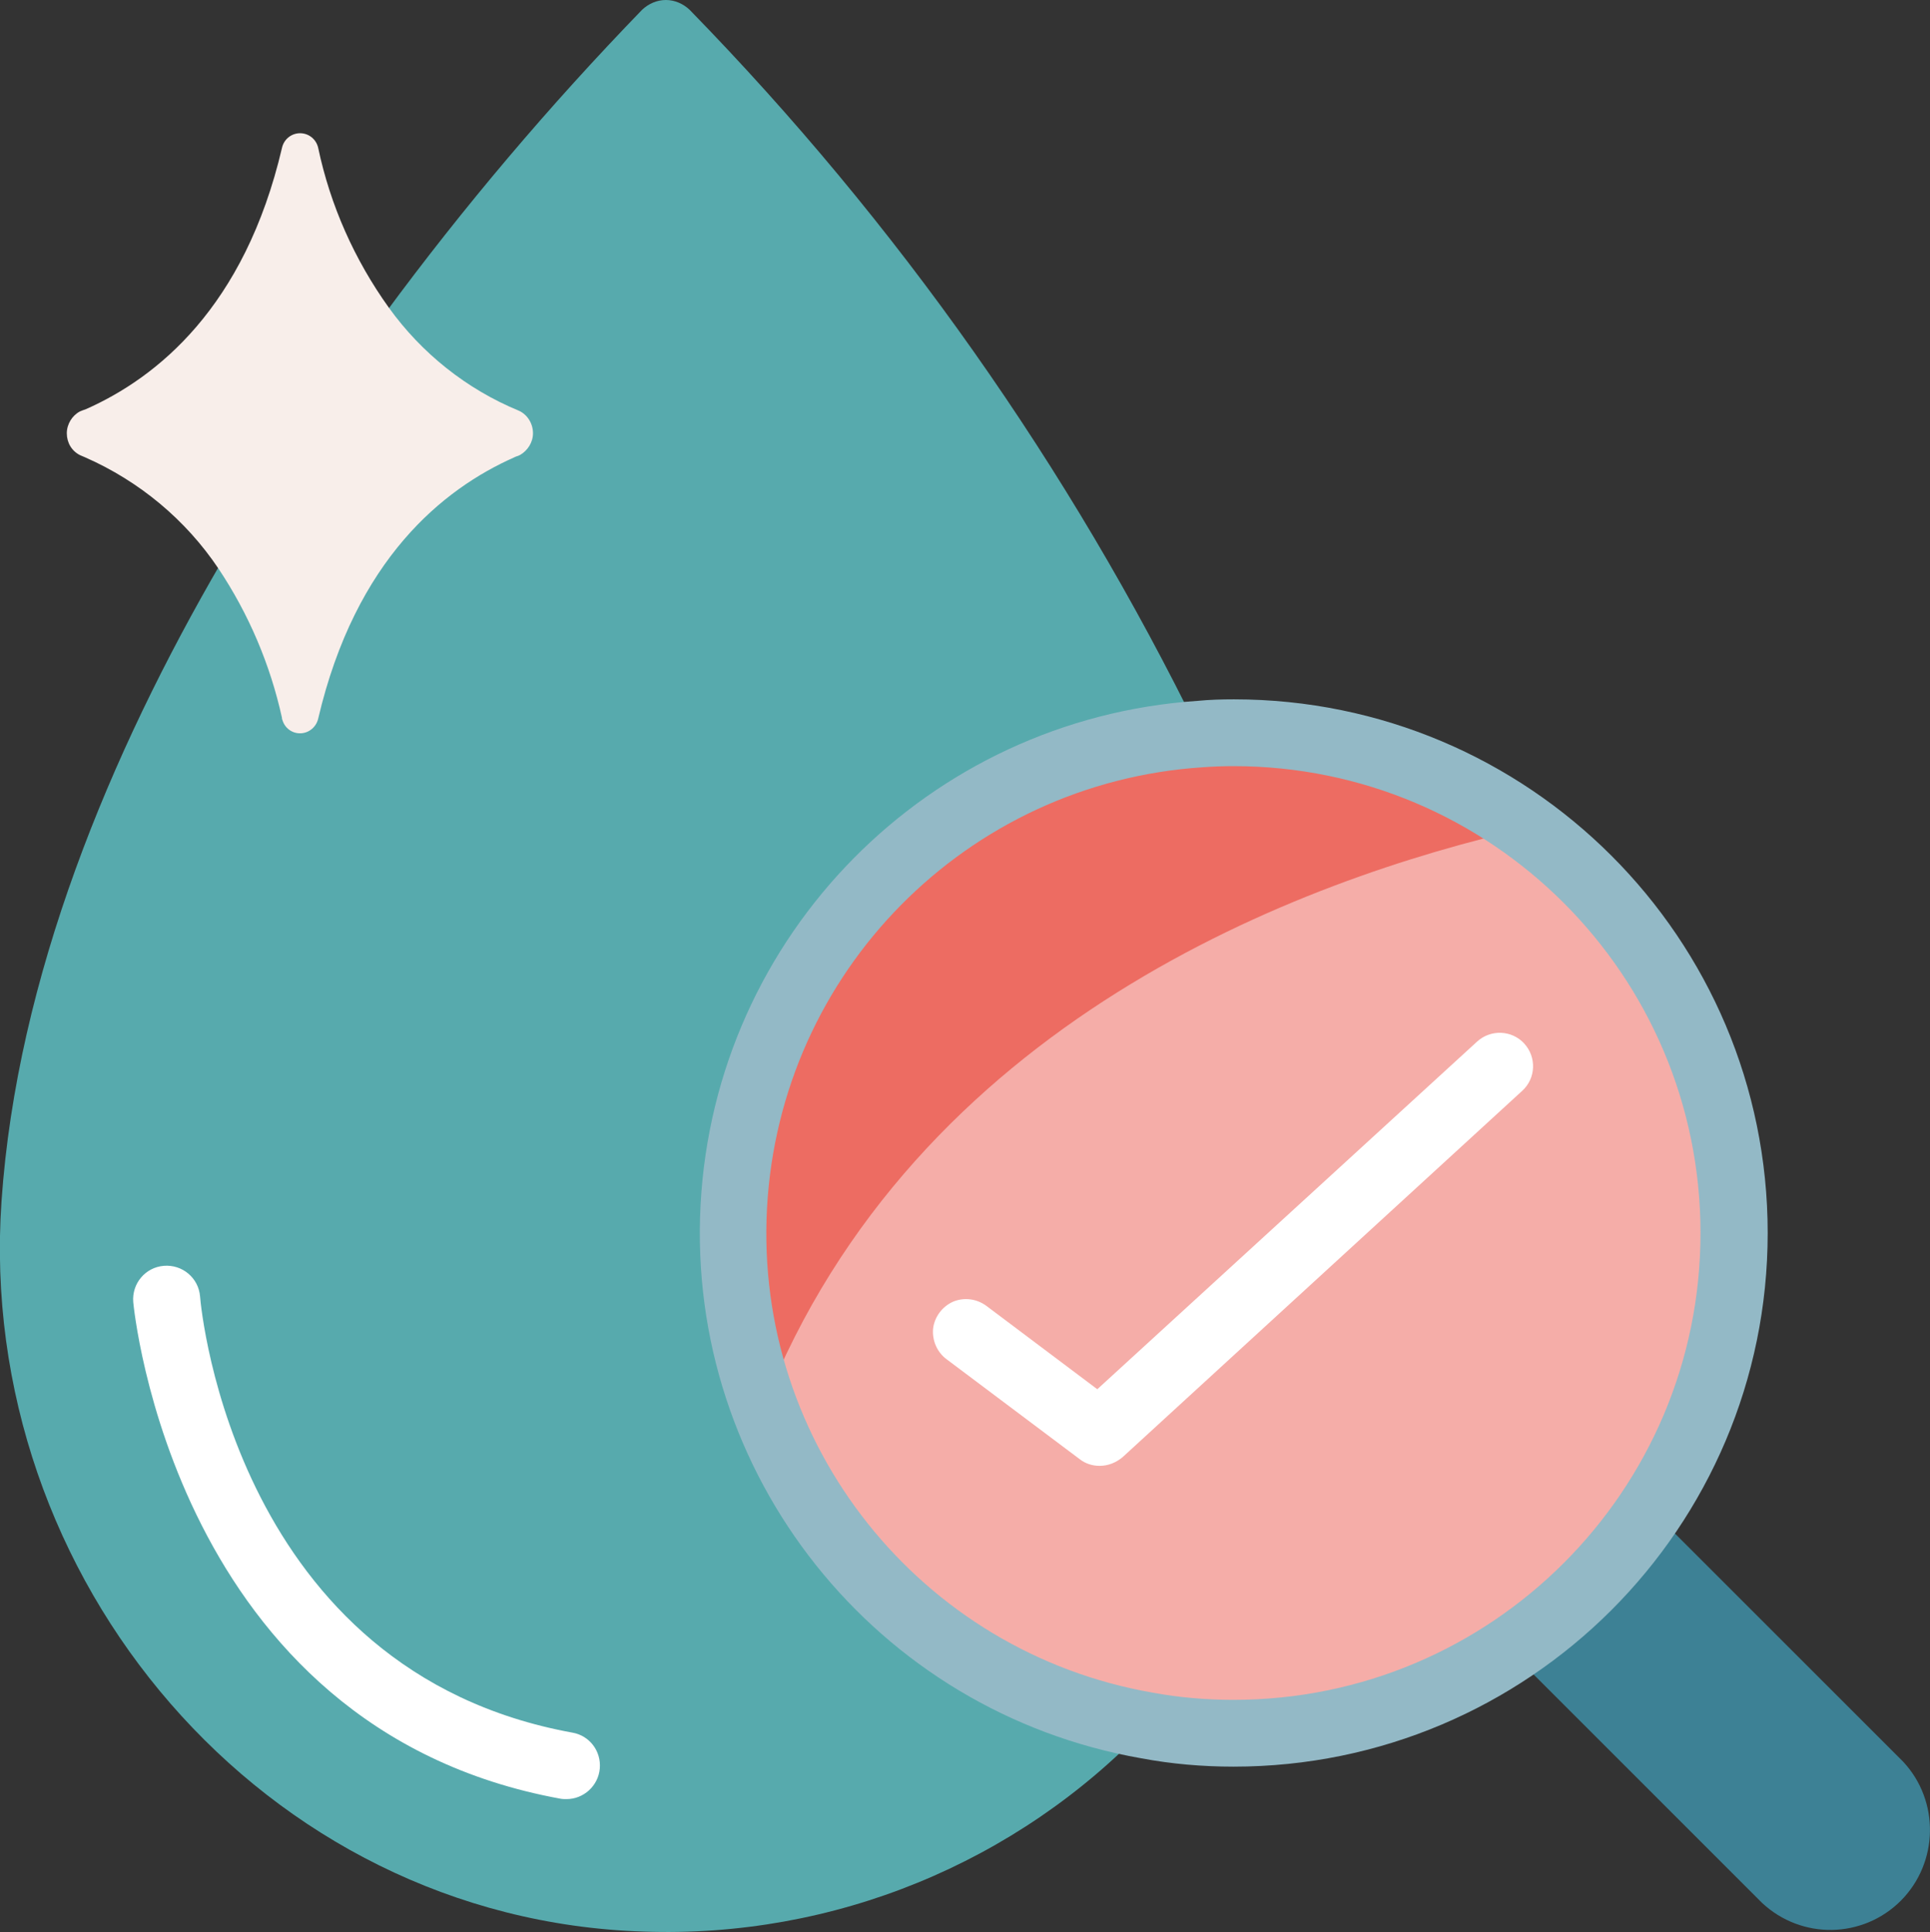 <?xml version="1.0" encoding="UTF-8"?> <svg xmlns="http://www.w3.org/2000/svg" xmlns:xlink="http://www.w3.org/1999/xlink" width="511.3" height="512" viewBox="0 0 511.3 512" overflow="visible"><rect x="0" y="0" width="511.3" height="512" fill="#333333" stroke="none"/><defs></defs><g><g id="Page-1_1_"><g id="_x30_01---Clean-Water_2_"><path d="M424.3 236.9C399.2 209.7 363.9 194.2 326.8 194.2 323.8 194.2 320.8 194.3 317.8 194.6 250.9 199.1 197.8 252.8 194.3 319.8 190.8 386.8 237.9 445.8 303.9 457.3 311.4 458.6 319.1 459.3 326.8 459.3 379.4 459.3 427 428.1 448.1 379.9 469.3 331.8 459.9 275.6 424.3 236.9Z" id="Shape_16_" fill="#F5ADA8"></path><path d="M437.3 399.9 504.2 466.8C513.9 477.2 513.6 493.5 503.6 503.6 493.5 513.7 477.3 514 466.8 504.2L399.9 437.3 437.3 399.9Z" id="Shape_15_" fill="#3D8195"></path><path d="M404.5 219.4C344.6 233 242.5 270.8 202.3 372.6 187.9 333.4 192.8 289.7 215.5 254.7 238.2 219.7 276.1 197.4 317.7 194.5 320.7 194.2 323.7 194.1 326.7 194.1 354.7 194.2 381.9 203 404.5 219.4Z" id="Shape_14_" fill="#ED6C62"></path><path d="M291.3 388.4C289.4 388.4 287.5 387.8 286 386.6L250.7 360.1C248.2 358.2 246.9 355.1 247.2 352 247.6 348.9 249.6 346.2 252.5 344.9 255.4 343.7 258.7 344.1 261.3 346L290.7 368.1 391.3 276C394.9 272.7 400.5 272.9 403.8 276.5 407.1 280.1 406.9 285.7 403.3 289L297.4 386.1C295.6 387.6 293.5 388.4 291.3 388.4L291.3 388.4Z" id="Shape_13_" fill="#FFFFFF"></path><path d="M101.9 83.2C122.8 54.8 145.6 27.9 170.1 2.6 171.8 1 174 0 176.4 0 178.8 0 181 1 182.7 2.6 237.7 59 283.3 123.7 317.9 194.5 251 199 198.1 252.8 194.5 319.7 190.9 386.6 238 445.7 304 457.2 269.4 493.7 220.7 513.6 170.4 511.8 70 508.6-6.5 418.4 0.4 318.3 4.5 258.9 29.1 199.7 58.8 148.7L101.9 83.2Z" id="Shape_12_" fill="#57AAAD"></path><path d="M141.2 114.8C141.2 117.2 139.8 119.4 137.7 120.6L137.6 120.6C137.4 120.8 137.1 120.8 136.9 120.9 136.6 121 136.4 121.1 136.2 121.2 117.5 129.5 94.2 148.1 84.3 190.4 83.8 192.6 81.9 194.2 79.7 194.3 77.4 194.4 75.4 192.9 74.8 190.7 74.7 190.6 74.7 190.4 74.7 190.2 71.6 176.1 65.9 162.7 57.9 150.7 49.2 137.7 36.9 127.5 22.6 121.2L21.2 120.6C19 119.5 17.7 117.3 17.7 114.8 17.7 112.4 19.1 110.1 21.2 109 21.7 108.8 22.2 108.6 22.8 108.4 41.5 100.1 64.8 81.5 74.7 39.2 75.2 36.9 77.2 35.3 79.5 35.3 81.8 35.3 83.8 36.9 84.3 39.2 87.5 54.4 93.9 68.8 103 81.5 111.7 93.6 123.6 103.1 137.4 108.8 139.7 109.8 141.2 112.2 141.2 114.8Z" id="Shape_11_" fill="#F8EEEA"></path><path d="M150.1 476.7C149.6 476.7 149 476.7 148.5 476.6 45.9 457.9 35.4 346.1 35.3 345 34.9 340.1 38.5 335.8 43.4 335.4 48.3 335 52.6 338.6 53 343.5 53.3 347.6 62.6 442.9 151.7 459.1 156.2 459.9 159.3 464 158.9 468.6 158.5 473.2 154.6 476.7 150.1 476.7Z" id="Shape_10_" fill="#FFFFFF"></path><path d="M326.8 468.1C318.6 468.1 310.4 467.4 302.4 465.9 232 453.6 181.8 390.6 185.6 319.2 189.4 247.8 245.9 190.5 317.3 185.7 320.4 185.4 323.6 185.3 326.9 185.3 405 185.3 468.3 248.6 468.3 326.7 468.3 404.8 404.9 468.1 326.8 468.1ZM326.8 203C324.1 203 321.3 203.1 318.6 203.3 256.1 207.4 206.6 257.5 203.2 320.1 199.8 382.6 243.8 437.8 305.4 448.5 312.4 449.8 319.6 450.4 326.8 450.4 395.1 450.4 450.5 395 450.5 326.7 450.5 258.4 395.1 203 326.8 203L326.8 203Z" id="Shape_9_" fill="#93B9C6"></path></g></g></g></svg> 